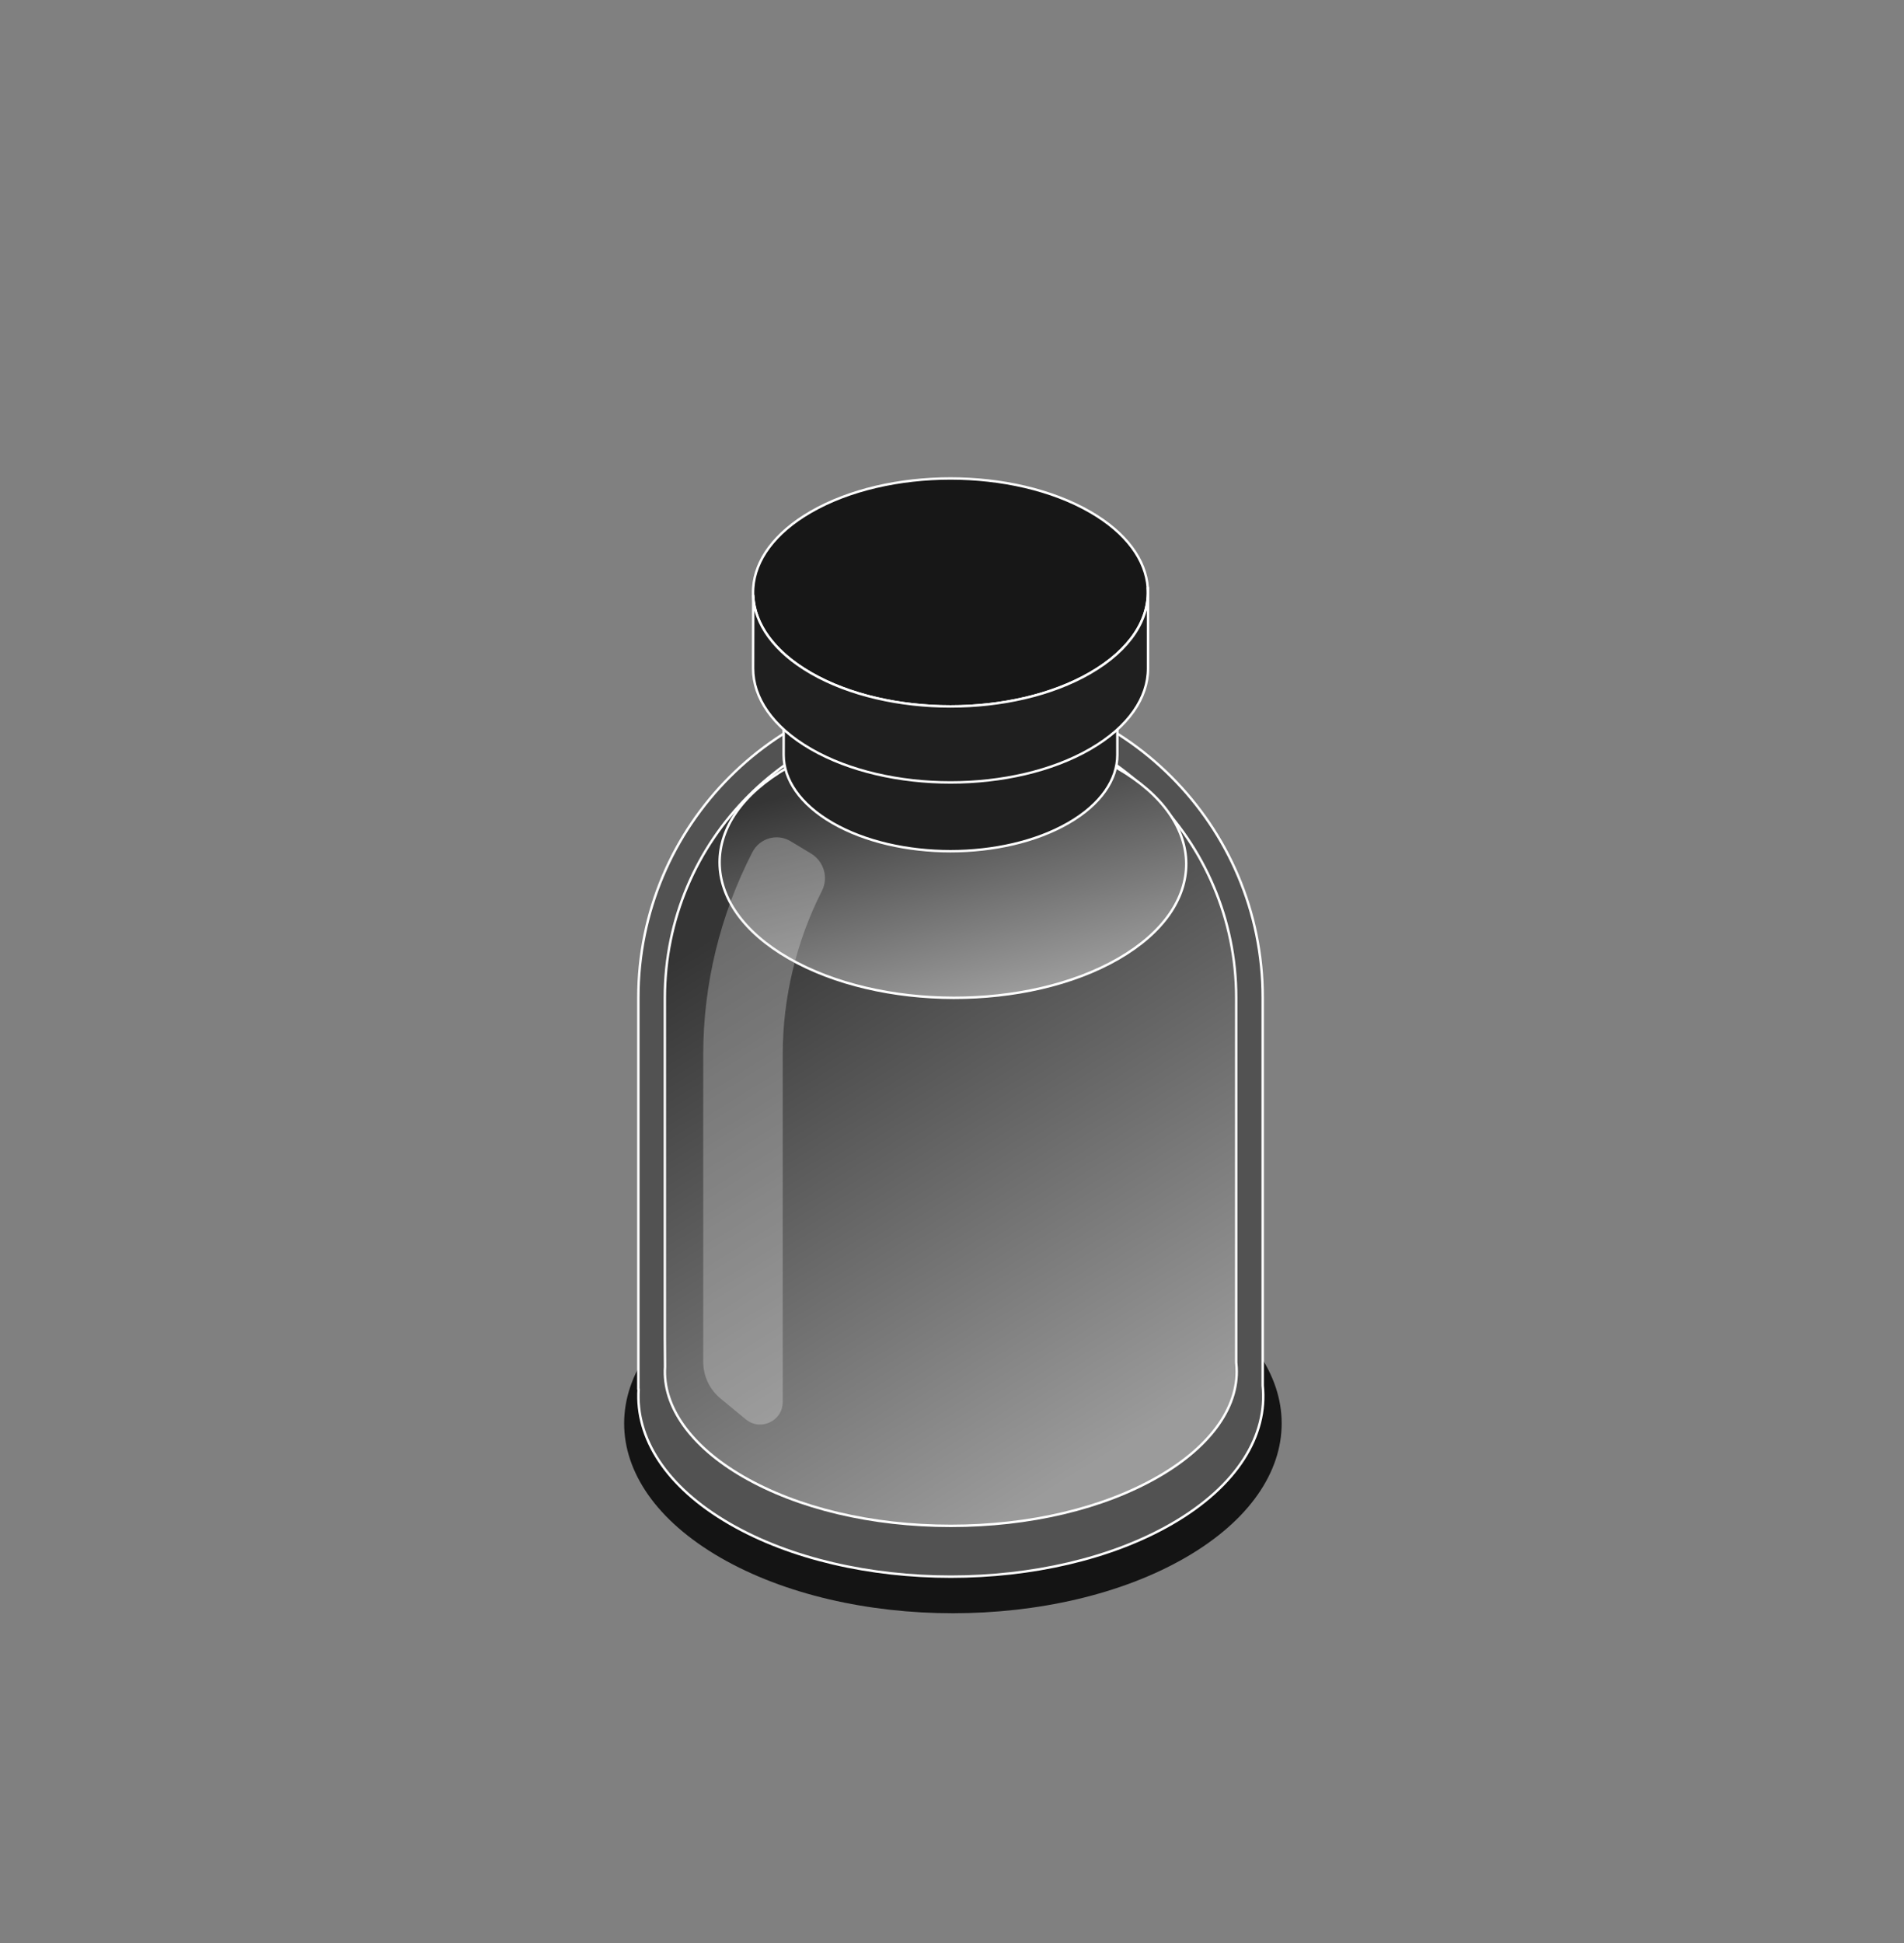 <?xml version="1.0" encoding="utf-8"?>
<svg xmlns="http://www.w3.org/2000/svg" xmlns:xlink="http://www.w3.org/1999/xlink" width="784" height="800" viewBox="0 0 784 800" fill="none">
<rect x="0" y="0" width="784" height="800" fill="#808080" stroke="none"/>
<path d="M296.651 530.793C243.783 561.319 243.783 610.804 296.651 641.33C349.519 671.856 435.231 671.856 488.099 641.33C540.967 610.804 540.967 561.319 488.099 530.793C435.231 500.267 349.519 500.267 296.651 530.793Z" fill="#141414"/>
<path d="M519.934 570.485V410.736C519.934 339.727 462.375 282.194 391.393 282.194C320.412 282.194 262.852 339.754 262.852 410.736V572.013H262.961C261.651 591.954 274.145 612.168 300.525 627.39C350.774 656.416 432.258 656.416 482.507 627.39C509.568 611.759 522.035 590.917 519.934 570.485Z" fill="#525252" stroke="white" stroke-linecap="round" stroke-linejoin="round"/>
<path d="M342.808 261.762C340.026 263.371 337.625 265.09 335.416 266.89C337.625 268.691 340.026 270.409 342.808 272.019C369.624 287.514 413.135 287.514 439.951 272.019C442.733 270.409 445.134 268.691 447.344 266.89C445.134 265.09 442.733 263.371 439.951 261.762C413.135 246.267 369.624 246.267 342.808 261.762Z" fill="white" stroke="black" stroke-linecap="round" stroke-linejoin="round"/>
<path d="M391.502 628.247C359.012 628.247 328.65 621.046 305.981 607.951C284.484 595.539 272.754 579.062 273.845 562.749L273.763 551.128V410.763C273.763 345.892 326.549 293.133 391.393 293.133C456.237 293.133 509.023 345.919 509.023 410.763V561.058L509.077 561.603C510.768 578.326 499.093 595.212 477.024 607.951C454.354 621.046 423.965 628.247 391.502 628.247Z" fill="url(#paint1_linear_1_941)" stroke="white" stroke-linecap="round" stroke-linejoin="round"/>
<path d="M460.083 316.294C422.465 294.579 361.631 294.47 324.231 316.048C286.831 337.626 287.022 372.762 324.667 394.477C362.286 416.192 423.119 416.301 460.52 394.723C497.92 373.144 497.729 338.008 460.083 316.294Z" fill="url(#paint2_linear_1_941)" stroke="white" stroke-linecap="round" stroke-linejoin="round"/>
<path d="M322.73 282.767C322.73 282.767 322.676 300.662 322.676 310.81C322.676 320.958 329.386 331.106 342.808 338.854C369.624 354.349 413.135 354.349 439.951 338.854C453.372 331.106 460.083 320.958 460.083 310.81V282.767H322.757H322.73Z" fill="#1F1F1F" stroke="white" stroke-linecap="round" stroke-linejoin="round"/>
<path d="M472.604 242.011C471.813 230.636 463.902 219.424 448.871 210.749C417.118 192.417 365.641 192.417 333.888 210.749C318.857 219.424 310.946 230.663 310.154 242.011C309.254 254.669 317.165 267.463 333.888 277.12C365.641 295.452 417.118 295.452 448.871 277.12C465.594 267.463 473.505 254.642 472.604 242.011Z" fill="#171717" stroke="white" stroke-linecap="round" stroke-linejoin="round"/>
<path d="M472.604 242.011C473.504 254.669 465.593 267.463 448.871 277.12C417.117 295.452 365.641 295.452 333.887 277.12C318.583 268.282 310.7 256.824 310.154 245.258C310.154 251.641 310.099 266.072 310.099 275.211C310.099 287.214 318.038 299.244 333.915 308.41C365.668 326.742 417.145 326.742 448.898 308.41C464.775 299.244 472.713 287.241 472.713 275.211V242.011H472.631H472.604Z" fill="#1F1F1F" stroke="white" stroke-linecap="round" stroke-linejoin="round"/>
<path data-figma-bg-blur-radius="50" d="M307.126 584.425L296.706 575.832C292.177 572.095 289.558 566.557 289.558 560.692V434.305C289.558 405.225 296.542 376.636 309.8 350.884C312.773 345.101 319.975 343.001 325.54 346.356L333.942 351.43C339.207 354.594 341.226 361.305 338.443 366.788C327.859 387.657 322.294 410.79 322.294 434.305V577.251C322.294 585.08 313.182 589.39 307.126 584.398V584.425Z" fill="#E9E9E9" fill-opacity="0.3"/>
<defs>
<clipPath id="bgblur_1_1_941_clip_path" transform="translate(-239.558 -294.752)">
      <path d="M307.126 584.425L296.706 575.832C292.177 572.095 289.558 566.557 289.558 560.692V434.305C289.558 405.225 296.542 376.636 309.8 350.884C312.773 345.101 319.975 343.001 325.54 346.356L333.942 351.43C339.207 354.594 341.226 361.305 338.443 366.788C327.859 387.657 322.294 410.79 322.294 434.305V577.251C322.294 585.08 313.182 589.39 307.126 584.398V584.425Z"/>
</clipPath>
<linearGradient id="paint1_linear_1_941" x1="266.692" y1="402.215" x2="408.895" y2="629.031" gradientUnits="userSpaceOnUse">
<stop stop-color="#353535"/>
<stop offset="1" stop-color="#9B9B9B"/>
</linearGradient>
<linearGradient id="paint2_linear_1_941" x1="290.536" y1="336.034" x2="315.509" y2="434.248" gradientUnits="userSpaceOnUse">
<stop stop-color="#353535"/>
<stop offset="1" stop-color="#9B9B9B"/>
</linearGradient>
</defs>
</svg>
